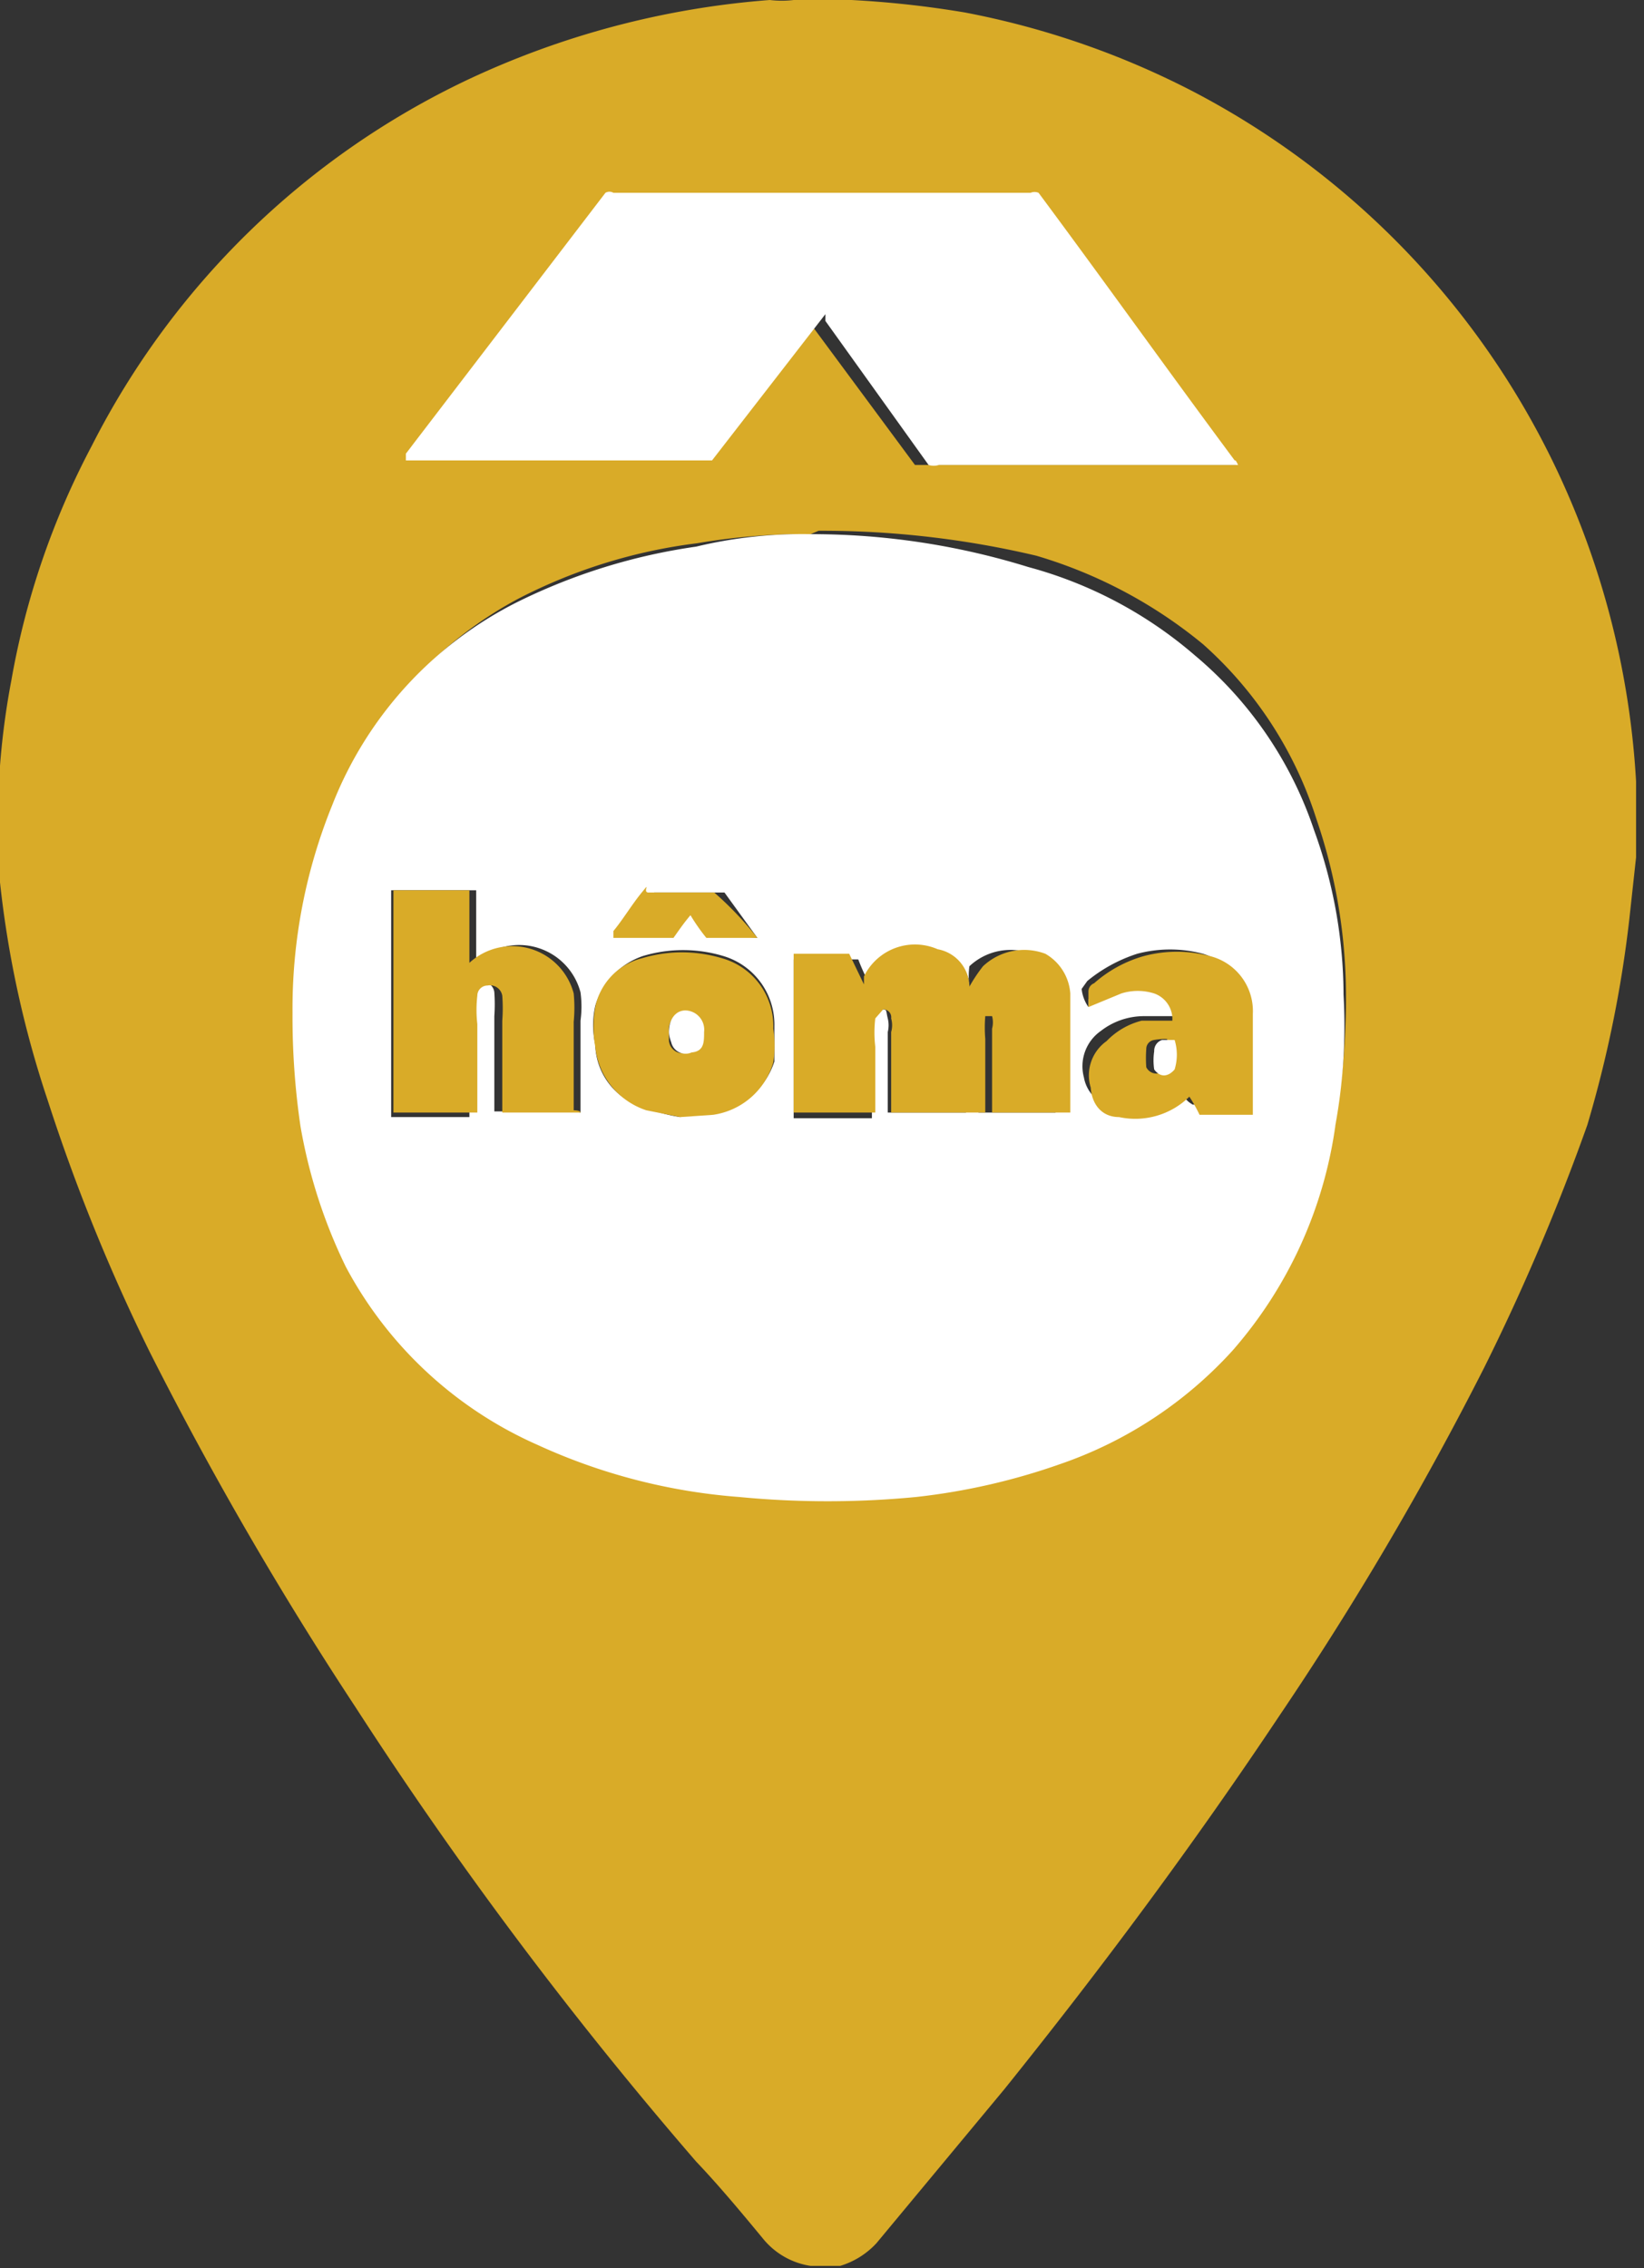 <svg id="Layer_1" data-name="Layer 1" xmlns="http://www.w3.org/2000/svg" viewBox="0 0 14.5 20"><rect x="0" y="0" width="14.5" height="20" fill="#333333" stroke="none"/><defs><style>.cls-1{fill:#d9ab28;}.cls-2{fill:#fff;}</style></defs><title>store-locator</title><path class="cls-1" d="M7,0h.51a8.83,8.83,0,0,1,1,.11,7.38,7.38,0,0,1,2,.69,7.27,7.27,0,0,1,3.21,3.32,7.41,7.41,0,0,1,.71,2.77v.67l-.06.55A10.57,10.57,0,0,1,14,9.92a19.36,19.36,0,0,1-.91,2.14,28.5,28.5,0,0,1-1.8,3.06c-.76,1.14-1.57,2.23-2.43,3.3L7.73,19.78a.72.72,0,0,1-.32.2l-.1,0H7.15a.67.67,0,0,1-.42-.24c-.19-.23-.39-.47-.59-.68a36.07,36.07,0,0,1-3-4,31.63,31.63,0,0,1-1.82-3.14A16.45,16.45,0,0,1,.42,9.7,9.09,9.09,0,0,1,0,7.78,6.77,6.77,0,0,1,.1,6,7,7,0,0,1,.81,3.93,7.15,7.15,0,0,1,4.11.71,7.61,7.61,0,0,1,6.79,0,.88.88,0,0,0,7,0Zm.15,4.71a5.55,5.55,0,0,0-1,.08,4.68,4.68,0,0,0-1.58.49A3.49,3.49,0,0,0,3,7,4.93,4.93,0,0,0,2.6,8.85a6.63,6.63,0,0,0,.07,1,4.33,4.33,0,0,0,.4,1.23,3.51,3.51,0,0,0,1.69,1.58,5.43,5.43,0,0,0,1.78.45,7.3,7.3,0,0,0,1.55,0,5.34,5.34,0,0,0,1.27-.29,3.87,3.87,0,0,0,1.53-1,3.72,3.72,0,0,0,.9-2,6.36,6.36,0,0,0,.08-1.15,4.81,4.81,0,0,0-.26-1.45,3.46,3.46,0,0,0-1-1.54,4.16,4.16,0,0,0-1.47-.78,8.23,8.23,0,0,0-1.92-.22Zm3.75-.61s0,0,0,0c-.58-.8-1.15-1.58-1.73-2.36,0,0-.05,0-.07,0H5.41s0,0-.07,0C4.76,2.48,4.18,3.26,3.62,4c0,0,0,0,0,.06H6.23s0,0,0,0l.93-1.25s0,0,0,0,0,0,0,.06l.91,1.23s.05,0,.09,0h2.64Z" transform="translate(0)"/><path class="cls-2" d="M7.15,4.71A6.46,6.46,0,0,1,9.07,5a3.73,3.73,0,0,1,1.47.78,3.43,3.43,0,0,1,1.05,1.54,4.27,4.27,0,0,1,.26,1.45,4.86,4.86,0,0,1-.07,1.14,3.81,3.81,0,0,1-.91,2,3.66,3.66,0,0,1-1.52,1,5.69,5.69,0,0,1-1.27.29,8.14,8.14,0,0,1-1.56,0,5.2,5.2,0,0,1-1.78-.46,3.53,3.53,0,0,1-1.69-1.57,4.61,4.61,0,0,1-.4-1.24,6.63,6.63,0,0,1-.07-1,4.77,4.77,0,0,1,.35-1.83A3.38,3.38,0,0,1,4.56,5.31a5.2,5.2,0,0,1,1.58-.49A4,4,0,0,1,7.15,4.71Zm1.4,4a.3.3,0,0,0-.2-.29.5.5,0,0,0-.65.24.13.13,0,0,0,0,.07,1.66,1.66,0,0,1-.13-.27s0,0,0,0H7v1.4h.69V9.23c0-.09,0-.16,0-.25s0-.08.07-.08.05,0,.07.08a.25.25,0,0,1,0,.12c0,.22,0,.44,0,.66v.05h.69V9.16a.56.56,0,0,1,0-.2s0,0,.06,0,.05,0,.05,0,0,.07,0,.11c0,.23,0,.47,0,.69v.05h.68V8.76a.38.38,0,0,0-.21-.35.53.53,0,0,0-.55.11A.68.68,0,0,0,8.55,8.7ZM5.12,9.81V9a.93.93,0,0,0,0-.25.56.56,0,0,0-.92-.27l0,0V7.85H3.45v2h.69V9a.93.93,0,0,1,0-.25.1.1,0,0,1,.12-.09.1.1,0,0,1,.1.09,1.52,1.52,0,0,1,0,.21v.84l.69,0Zm.91,0,.27,0a.66.66,0,0,0,.53-.45c0-.11,0-.2,0-.31a.63.63,0,0,0-.45-.62,1.23,1.23,0,0,0-.71,0,.66.66,0,0,0-.42.44.78.78,0,0,0,0,.34.59.59,0,0,0,.45.56A1.41,1.41,0,0,0,6,9.85Zm3.57-1c.11,0,.2-.07.31-.09a.48.48,0,0,1,.29,0,.24.24,0,0,1,.16.24h-.27a.62.62,0,0,0-.38.13.38.38,0,0,0-.15.41.32.32,0,0,0,.26.26.62.62,0,0,0,.61-.18l0,0c0,.05,0,.11.09.16a0,0,0,0,0,0,0h.47V8.92a.53.53,0,0,0-.38-.51,1.13,1.13,0,0,0-.58,0,1.34,1.34,0,0,0-.44.24l-.05.07A.34.34,0,0,0,9.6,8.88ZM6.68,8.27l-.29-.4a.06.06,0,0,0,0,0H5.77s0,0,0,0-.16.23-.25.34l-.06,0h.45a0,0,0,0,0,0,0A2.07,2.07,0,0,0,6.05,8l.14.2s0,0,0,0A3.54,3.54,0,0,0,6.68,8.27Z" transform="translate(0)"/><path class="cls-2" d="M10.92,4.1H8.28a.15.15,0,0,1-.09,0L7.28,2.83s0,0,0-.06,0,0,0,0L6.28,4.06l0,0H3.58s0,0,0-.06L5.34,1.7a.07.07,0,0,1,.07,0H9.09a.09.09,0,0,1,.07,0c.58.78,1.15,1.58,1.73,2.36C10.9,4.06,10.9,4.06,10.92,4.1Z" transform="translate(0)"/><path class="cls-1" d="M8.55,8.7a1.4,1.4,0,0,1,.12-.18.53.53,0,0,1,.55-.11.44.44,0,0,1,.22.35V9.81H8.75V9.76c0-.24,0-.48,0-.69a.21.21,0,0,0,0-.11s0,0,0,0-.06,0-.06,0a1.2,1.2,0,0,0,0,.2v.65H7.86V9.76c0-.22,0-.44,0-.66a.22.22,0,0,0,0-.12.07.07,0,0,0-.07-.08s0,0-.07.08a1.06,1.06,0,0,0,0,.25v.58H7V8.41h.49s0,0,0,0l.13.27s0-.05,0-.07a.5.5,0,0,1,.65-.24A.34.34,0,0,1,8.55,8.7Z" transform="translate(0)"/><path class="cls-1" d="M5.12,9.81H4.43V9a1.46,1.46,0,0,0,0-.22.11.11,0,0,0-.13-.09.09.09,0,0,0-.09.09,1.09,1.09,0,0,0,0,.25v.78H3.47V7.85h.67v.64l0,0a.56.56,0,0,1,.92.27,1.29,1.29,0,0,1,0,.25v.78S5.12,9.79,5.12,9.81Z" transform="translate(0)"/><path class="cls-1" d="M6,9.85,5.7,9.79a.66.66,0,0,1-.45-.56,1,1,0,0,1,0-.35.56.56,0,0,1,.41-.43,1.23,1.23,0,0,1,.71,0,.62.62,0,0,1,.45.62,1,1,0,0,1,0,.3.65.65,0,0,1-.53.46ZM5.9,9.1v.06a.12.12,0,0,0,.16.12h0c.07,0,.11-.09.11-.18a.17.17,0,0,0-.11-.18A.16.16,0,0,0,5.9,9.1Z" transform="translate(0)"/><path class="cls-1" d="M9.6,8.88V8.74s0-.05.05-.07a1.12,1.12,0,0,1,.44-.24,1.13,1.13,0,0,1,.58,0,.5.5,0,0,1,.38.51v.89h-.47a0,0,0,0,1,0,0,1.29,1.29,0,0,0-.09-.16,0,0,0,0,1,0,0,.68.68,0,0,1-.62.18c-.15,0-.24-.11-.25-.26a.37.37,0,0,1,.14-.41A.65.65,0,0,1,10.07,9h.27a.24.24,0,0,0-.16-.24.48.48,0,0,0-.29,0Zm.76.29a.5.5,0,0,0-.18,0,.08.08,0,0,0-.07.08h0a1.1,1.1,0,0,0,0,.16.1.1,0,0,0,.18,0,.53.53,0,0,0,0-.26Z" transform="translate(0)"/><path class="cls-1" d="M6.68,8.27H6.23l0,0a1.73,1.73,0,0,1-.14-.2c-.06.07-.1.13-.15.2s0,0,0,0H5.41l0-.06c.09-.11.16-.23.25-.34s0,0,.06,0h.58s0,0,0,0A3,3,0,0,1,6.68,8.27Z" transform="translate(0)"/><path class="cls-2" d="M5.9,9.1c0-.14.09-.22.2-.18a.17.17,0,0,1,.11.18c0,.09,0,.17-.11.18a.13.13,0,0,1-.18-.09v0S5.9,9.14,5.9,9.1Z" transform="translate(0)"/><path class="cls-2" d="M10.36,9.17a.44.44,0,0,1,0,.26c-.06.07-.13.07-.18,0a.53.53,0,0,1,0-.16.1.1,0,0,1,.07-.1h.2Z" transform="translate(0)"/></svg>